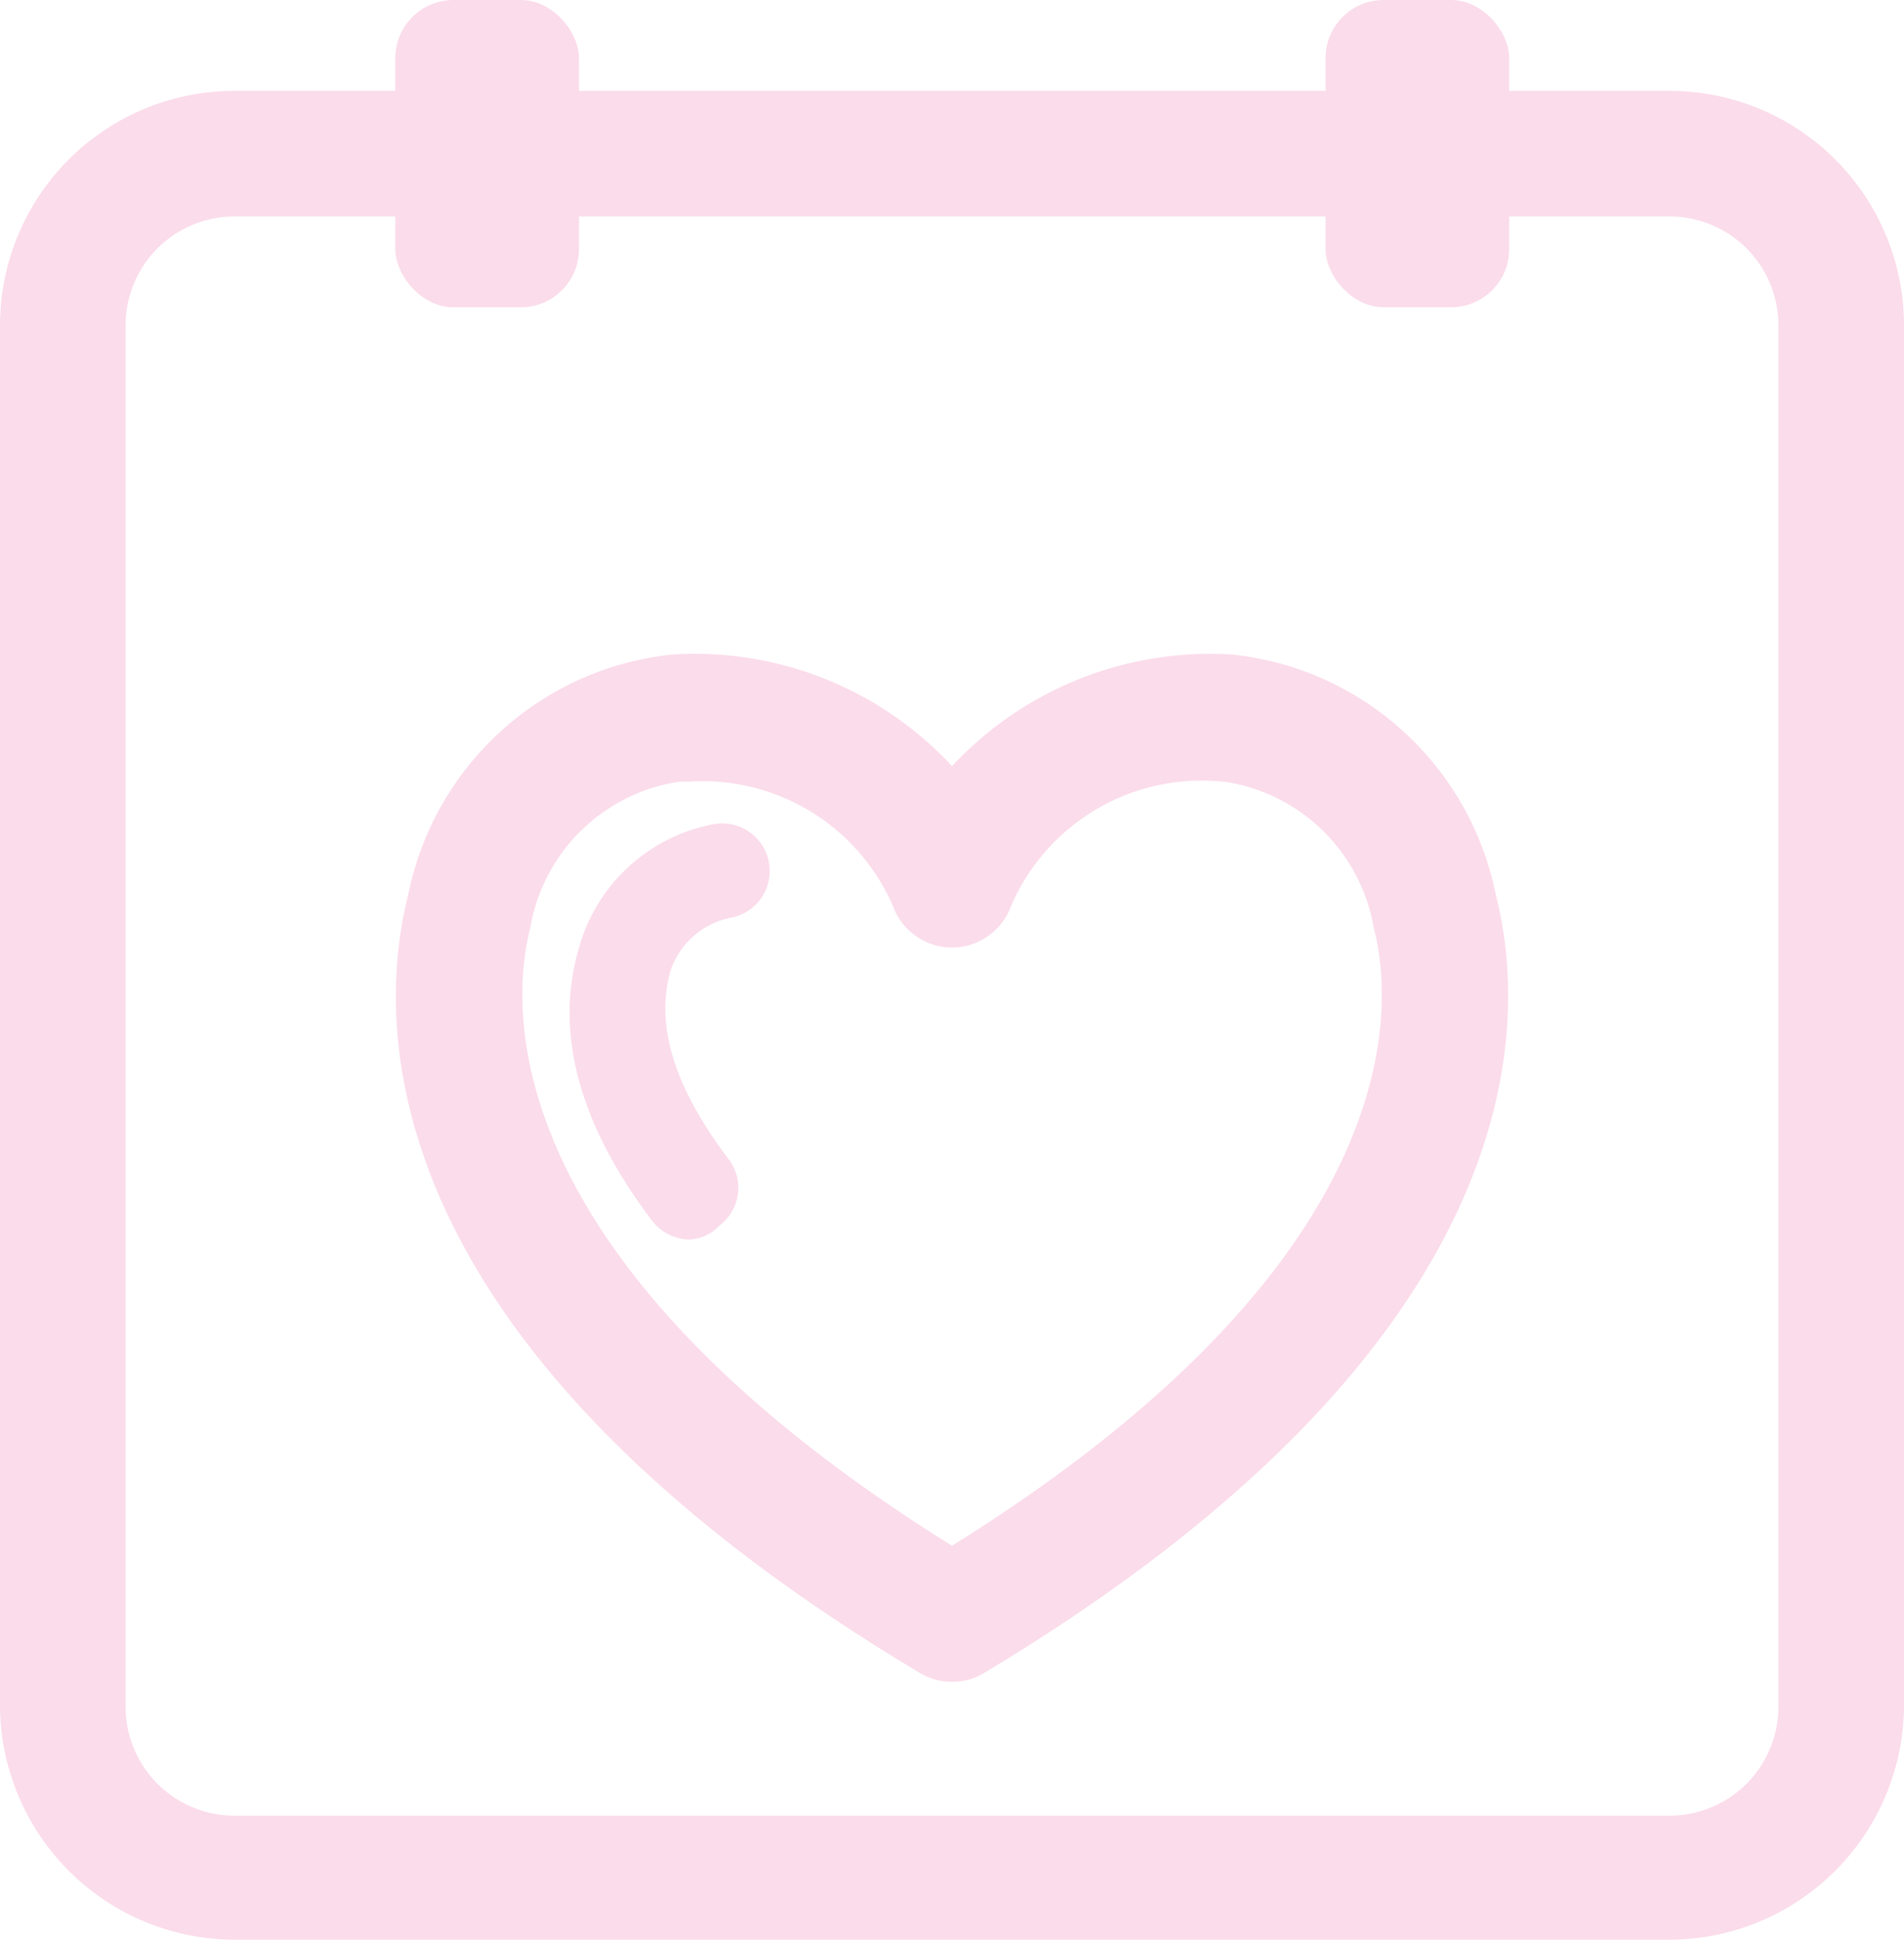 <svg xmlns="http://www.w3.org/2000/svg" id="Capa_1" data-name="Capa 1" viewBox="0 0 36.7 37.37"><defs><style>.cls-1{fill:#fbdcea;}</style></defs><title>Regala personalizado con plantillas</title><path class="cls-1" d="M39.09,43.49H11.43A4.53,4.53,0,0,1,6.91,39V12.39a4.52,4.52,0,0,1,4.52-4.52H39.09a4.52,4.52,0,0,1,4.52,4.52V39A4.53,4.53,0,0,1,39.09,43.49ZM11.43,10.29a2.1,2.1,0,0,0-2.1,2.1V39a2.1,2.1,0,0,0,2.1,2.1H39.09a2.1,2.1,0,0,0,2.1-2.1V12.39a2.1,2.1,0,0,0-2.1-2.1Z" transform="translate(-6.91 -6.12)"></path><path class="cls-1" d="M25.26,38.52a1.16,1.16,0,0,1-.62-.17c-10.73-6.41-10.47-12.6-9.86-15a5.8,5.8,0,0,1,5.09-4.62,6.76,6.76,0,0,1,5.39,2.15,6.8,6.8,0,0,1,5.4-2.15h0a5.8,5.8,0,0,1,5.08,4.62c.61,2.37.87,8.56-9.86,15A1.14,1.14,0,0,1,25.26,38.52ZM20.17,21.18H20A3.43,3.43,0,0,0,17.13,24c-.36,1.4-.81,6.33,8.13,11.9,8.94-5.57,8.5-10.5,8.13-11.9a3.43,3.43,0,0,0-2.82-2.81h0a4,4,0,0,0-4.17,2.38,1.21,1.21,0,0,1-2.28,0A4,4,0,0,0,20.17,21.18Z" transform="translate(-6.91 -6.12)"></path><path class="cls-1" d="M20.21,30a.93.93,0,0,1-.73-.36c-1.41-1.86-1.89-3.63-1.41-5.26A3.33,3.33,0,0,1,20.66,22,.91.91,0,0,1,21,23.8a1.55,1.55,0,0,0-1.16,1c-.31,1.07.06,2.26,1.12,3.66a.91.91,0,0,1-.18,1.27A.85.85,0,0,1,20.21,30Z" transform="translate(-6.91 -6.12)"></path><rect class="cls-1" x="7.62" width="3.54" height="5.92" rx="1.12"></rect><rect class="cls-1" x="25.55" width="3.54" height="5.92" rx="1.12"></rect></svg>